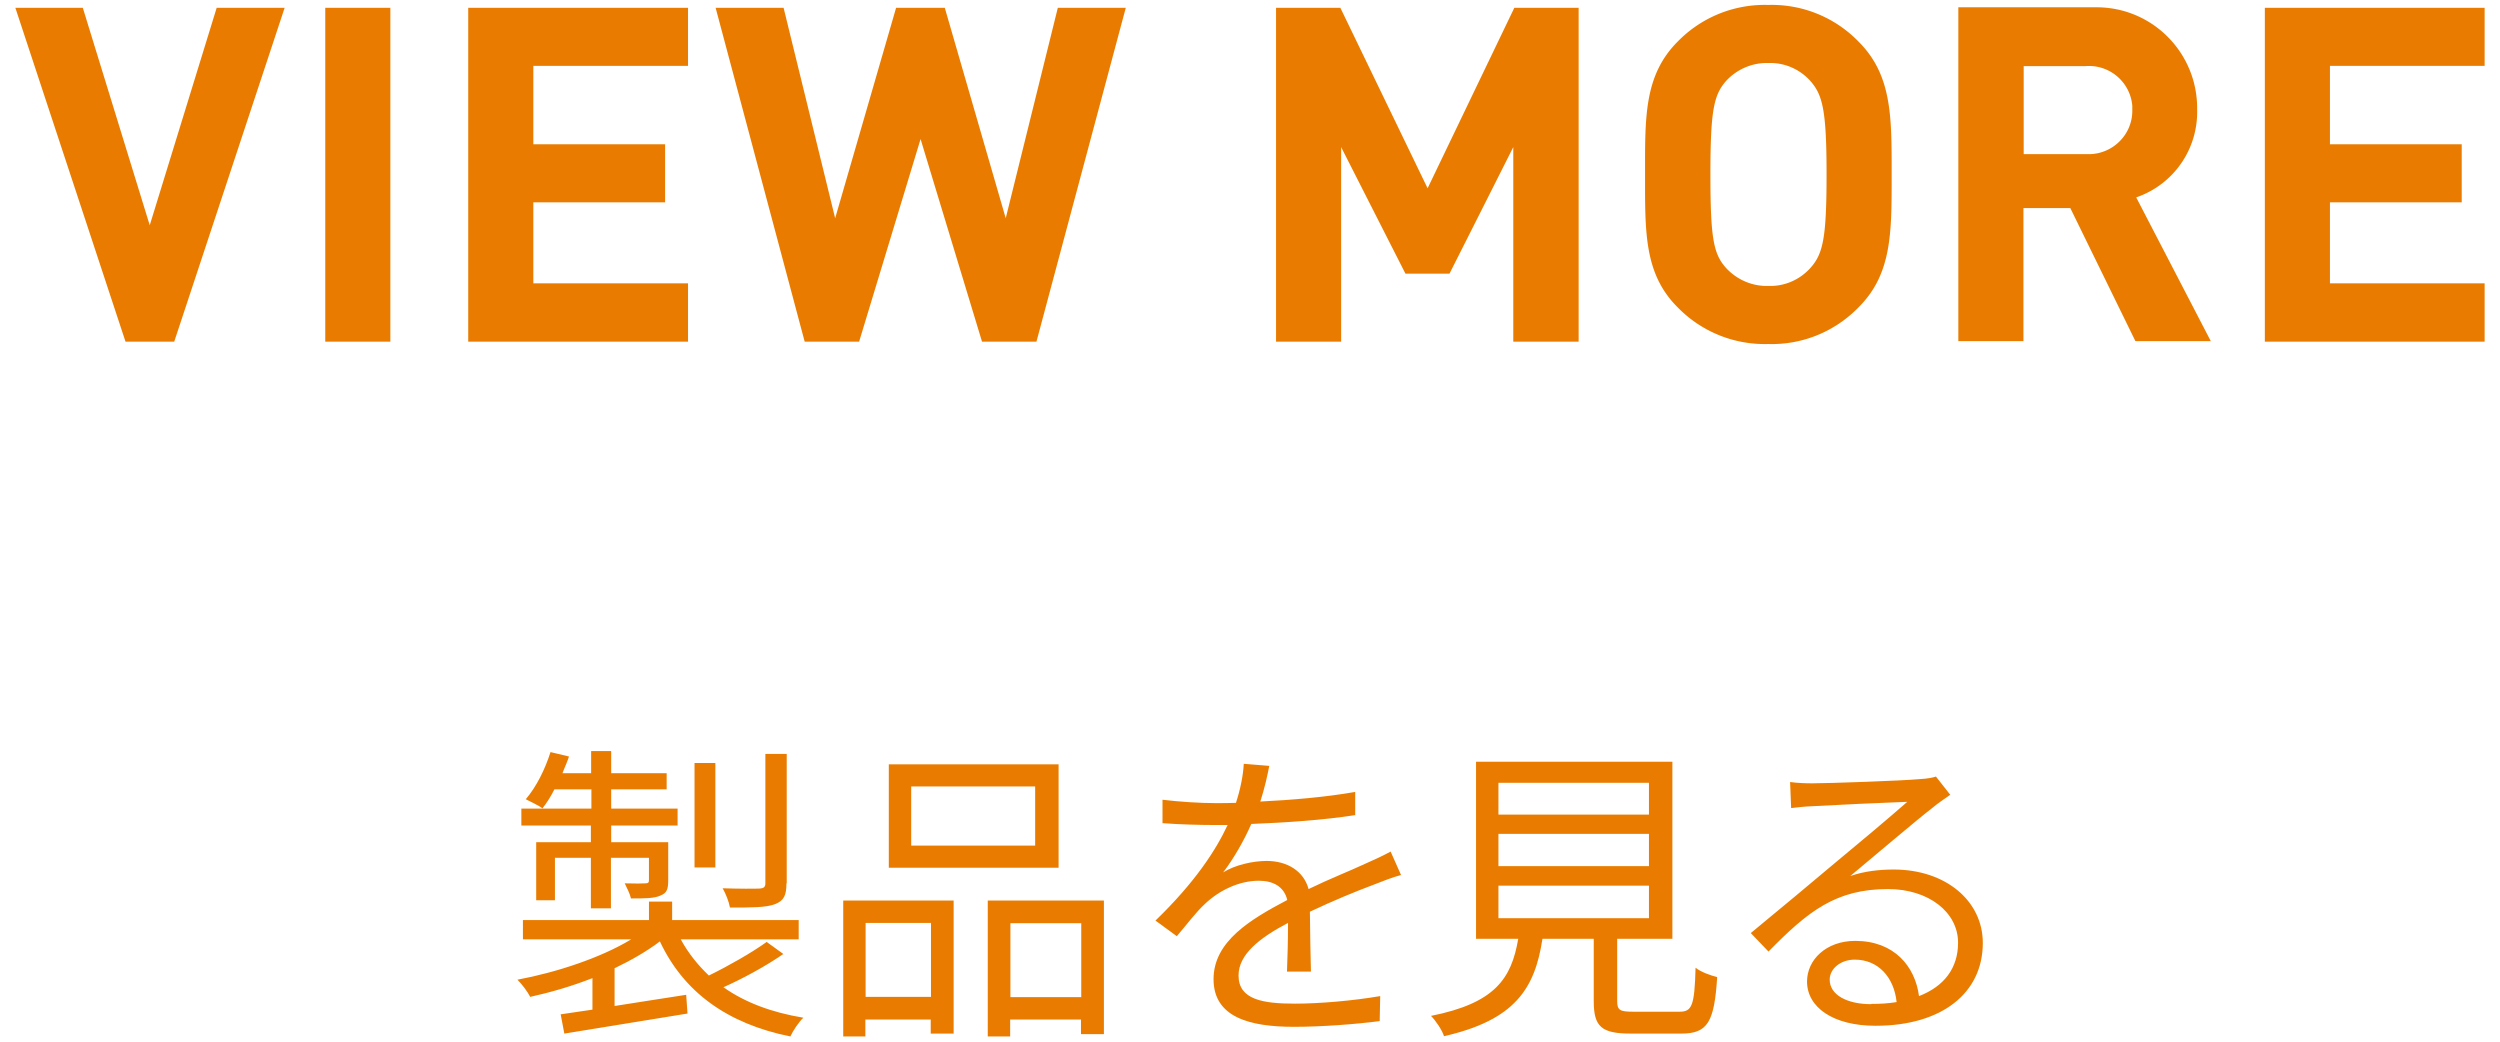 <svg xmlns="http://www.w3.org/2000/svg" viewBox="0 0 96 40">
  <path d="M10.93.3H8.32L5.75 8.65 3.18.3H.59l4.23 12.82h1.87L10.93.3Zm4.06 12.81V.3h-2.5v12.82h2.5Zm11.43 0v-2.23h-5.94V7.77h5.06V5.54h-5.06V2.53h5.94V.3h-8.44v12.82h8.44ZM43.23.3h-2.61l-2 8.08L36.28.3h-1.87l-2.34 8.08L30.09.3h-2.61l3.42 12.82h2.09l2.36-7.78 2.36 7.78h2.09L43.23.3Zm17.39 12.81V.3h-2.47l-3.33 6.93L51.47.3H49v12.82h2.5V5.65l2.47 4.86h1.69l2.45-4.86v7.47h2.5ZM72.64 6.7c0-2.21.02-3.82-1.28-5.11A4.638 4.638 0 0 0 67.9.19a4.66 4.66 0 0 0-3.47 1.4c-1.3 1.3-1.26 2.9-1.26 5.11s-.04 3.82 1.26 5.11a4.66 4.66 0 0 0 3.47 1.4c1.3.04 2.55-.47 3.46-1.4 1.3-1.29 1.28-2.89 1.28-5.11Zm-2.5 0c0 2.47-.14 3.06-.63 3.6-.41.45-.99.7-1.6.68-.61.02-1.2-.23-1.62-.68-.49-.54-.61-1.13-.61-3.6s.13-3.06.61-3.6c.42-.45 1.01-.7 1.62-.68.61-.02 1.19.23 1.6.68.48.54.63 1.13.63 3.6Zm14.76 6.41-2.87-5.53a3.462 3.462 0 0 0 2.34-3.37C84.4 2.07 82.7.31 80.56.28H75.2V13.1h2.5V7.99h1.8L82 13.1h2.9Zm-3.02-8.89c.02.92-.72 1.68-1.64 1.7h-2.53V2.54h2.36c.92-.08 1.73.6 1.81 1.52v.17Zm13.53 8.89v-2.23h-5.94V7.77h5.06V5.54h-5.06V2.53h5.94V.3h-8.44v12.82h8.44Z" fill="#e97c00"/>
  <path d="M30.07 36.64c-.68.47-1.55.94-2.29 1.27.82.58 1.85.97 3.07 1.17-.18.17-.4.5-.5.72-2.43-.49-4.1-1.71-5.01-3.65-.49.37-1.09.72-1.74 1.03v1.45c.86-.13 1.81-.29 2.75-.43l.05.72-4.73.77-.14-.74c.36-.05.77-.11 1.22-.18v-1.21c-.79.31-1.62.55-2.39.72-.1-.2-.32-.49-.49-.66 1.5-.28 3.2-.84 4.37-1.55h-4.16v-.74h4.84v-.71h.89v.71h4.86v.74h-4.53c.29.53.65.98 1.08 1.39.74-.36 1.67-.89 2.22-1.29l.65.47Zm-7.36-4.94h-2.69v-.65h2.69v-.74h-1.42c-.14.28-.3.53-.46.73-.14-.11-.47-.26-.64-.35.41-.48.74-1.15.95-1.81l.71.17c-.07.22-.17.42-.25.64h1.1v-.85h.77v.85h2.13v.62h-2.13v.74h2.55v.65h-2.55v.64h2.19v1.45c0 .34-.04.5-.3.6-.24.11-.6.11-1.13.11-.04-.18-.16-.41-.24-.58.4.01.7.01.8 0 .11 0 .13-.04.13-.13v-.85h-1.46v1.94h-.77v-1.94h-1.38v1.63h-.72v-2.23h2.1v-.64Zm4.76 1.61h-.8V29.3h.8v4.01Zm2.73.61c0 .46-.1.67-.44.8-.34.13-.89.13-1.73.13-.04-.23-.16-.53-.28-.74.65.02 1.22.02 1.42.01.16-.01.22-.06.22-.2v-4.97h.82v4.97ZM32.39 34.58h4.23v5.11h-.88v-.54h-2.51v.65h-.85v-5.22Zm.85.86v2.84h2.51v-2.84h-2.51Zm7.41-2.12h-6.52v-3.97h6.52v3.97Zm-.9-3.12h-4.76v2.27h4.76V30.2Zm2.64 4.38v5.13h-.88v-.56h-2.72v.65h-.86v-5.22h4.46Zm-.87 3.71v-2.84H38.8v2.84h2.72ZM48.38 30.78c1.22-.06 2.53-.17 3.66-.37v.89c-1.2.19-2.69.29-3.99.34-.28.64-.67 1.32-1.08 1.86.46-.29 1.15-.44 1.67-.44.78 0 1.42.38 1.61 1.08.82-.4 1.55-.68 2.17-.97.36-.16.65-.29.98-.47l.4.9c-.31.08-.74.25-1.07.38-.67.25-1.52.6-2.43 1.03.01.7.02 1.71.04 2.3h-.92c.02-.46.04-1.24.04-1.87-1.12.59-1.9 1.22-1.9 2.02 0 .93.94 1.08 2.17 1.08.94 0 2.22-.11 3.27-.29l-.02.96c-.91.12-2.24.22-3.29.22-1.71 0-3.09-.37-3.09-1.83s1.43-2.3 2.83-3.04c-.12-.52-.55-.74-1.09-.74-.76 0-1.52.37-2.06.88-.35.32-.68.77-1.09 1.25l-.82-.6c1.51-1.46 2.32-2.7 2.77-3.67h-.53c-.52 0-1.31-.02-1.97-.07v-.9c.64.08 1.48.13 2.03.13.25 0 .53 0 .79-.01.17-.52.28-1.06.3-1.5l.98.08c-.07.36-.17.83-.35 1.39ZM64.49 38.85c.48 0 .58-.22.62-1.69.19.16.58.3.83.36-.11 1.74-.37 2.17-1.38 2.17h-1.93c-1.13 0-1.43-.26-1.43-1.24v-2.4h-1.97c-.29 1.92-1.06 3.12-3.78 3.74-.07-.23-.32-.6-.5-.78 2.46-.49 3.09-1.43 3.35-2.96h-1.62v-6.8h7.54v6.8H62.1v2.39c0 .35.1.41.61.41h1.78Zm-6.95-7.57h5.78v-1.22h-5.78v1.22Zm0 1.98h5.78v-1.24h-5.78v1.24Zm0 2h5.78v-1.25h-5.78v1.25ZM69.58 30.08c.62 0 3.48-.1 4.11-.16.36-.02.53-.06.65-.1l.55.7c-.22.16-.46.31-.67.49-.6.46-2.23 1.85-3.17 2.63.55-.19 1.13-.25 1.67-.25 1.99 0 3.42 1.2 3.42 2.82 0 1.93-1.58 3.18-4.12 3.18-1.63 0-2.63-.71-2.63-1.7 0-.83.73-1.56 1.85-1.56 1.5 0 2.3.98 2.45 2.12.96-.37 1.5-1.07 1.5-2.05 0-1.17-1.13-2.06-2.69-2.06-2 0-3.07.85-4.59 2.4l-.68-.71c1-.82 2.53-2.1 3.23-2.69.67-.55 2.17-1.81 2.78-2.35-.64.02-3.03.13-3.67.17-.26.01-.54.04-.79.07l-.04-1c.28.04.61.05.85.05Zm2.28 8.47c.35 0 .67-.02.97-.07-.1-.95-.7-1.63-1.61-1.63-.54 0-.96.35-.96.77 0 .58.66.94 1.59.94Z" fill="#e97c00" data-name="一覧を見る"/>
  </svg>
